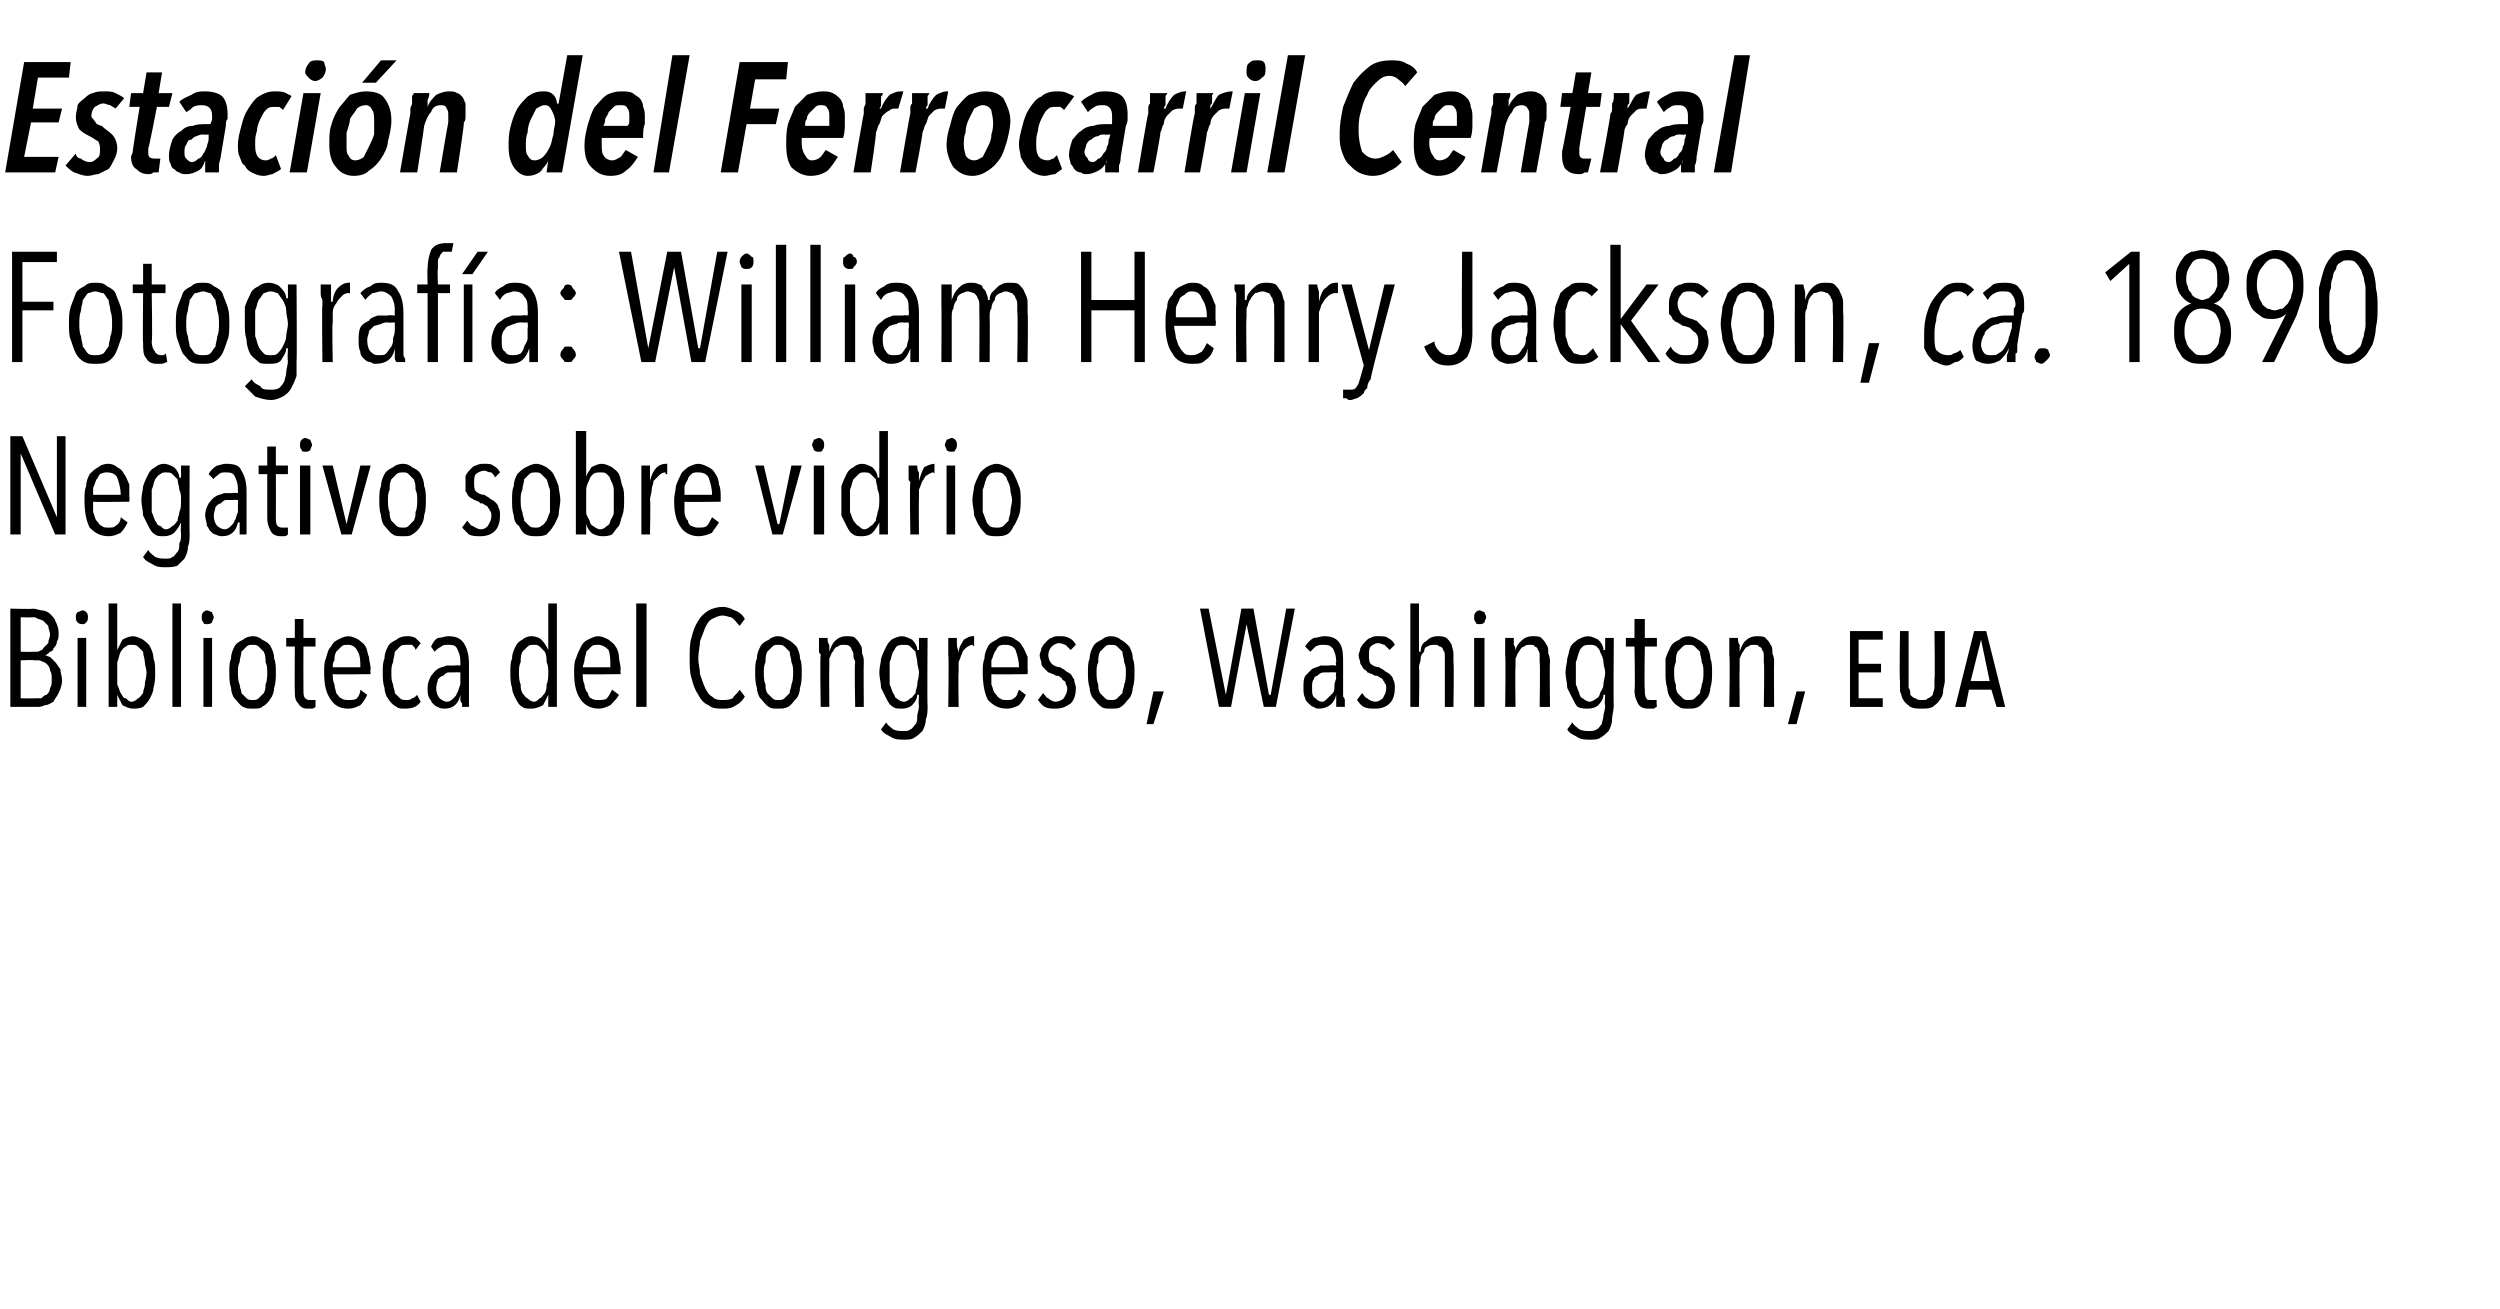 <?xml version="1.0" standalone="no"?><!DOCTYPE svg PUBLIC "-//W3C//DTD SVG 1.1//EN" "http://www.w3.org/Graphics/SVG/1.1/DTD/svg11.dtd"><svg xmlns="http://www.w3.org/2000/svg" version="1.1" width="145px" height="75.9px" viewBox="0 -1 145 75.9" style="top:-1px"><desc>Estación del Ferrocarril Central Fotografía: William Henry Jackson, ca 1890 Negativo sobre vidrio Biblioteca del Con</desc><defs/><g id="Polygon19957"><path d="m3.6 38.5c0 .2-.1.5-.2.7c-.1.2-.2.3-.3.5c-.2.1-.3.2-.5.2c-.2.1-.3.1-.5.1H.6v-5.7s1.33.04 1.3 0c.2 0 .4.1.5.1c.2 0 .4.1.5.2c.1.1.3.3.3.4c.1.2.2.4.2.7c0 .2 0 .4-.1.5c0 .2-.1.3-.2.4c0 .1-.1.2-.2.2c-.1.1-.2.2-.3.2c.1 0 .2.1.3.1l.3.3c.1.1.2.3.3.4c0 .2.1.4.1.7zm-.7-2.7c0-.2-.1-.3-.1-.5l-.3-.3s-.2-.1-.3-.1c-.1-.1-.2-.1-.3-.1c-.03.02-.7 0-.7 0v2s.69.02.7 0h.3c.2-.1.3-.1.3-.2l.3-.3c0-.2.1-.3.1-.5zm.1 2.6c0-.2 0-.4-.1-.5c0-.2-.1-.3-.2-.4c-.1-.1-.2-.1-.4-.2h-.3c-.03-.04-.8 0-.8 0v2.2s.77.02.8 0h.4c.1-.1.2-.2.3-.2c.1-.1.2-.2.2-.4c.1-.1.1-.3.1-.5zm2.1-3.6c0 .1 0 .2-.1.3c-.1.1-.1.1-.2.1c-.1 0-.2 0-.3-.1c-.1-.1-.1-.2-.1-.3c0-.1 0-.2.1-.3c.1 0 .2-.1.3-.1c.1 0 .2.1.2.1c.1.1.1.2.1.3zM4.5 40v-4h.5v4h-.5zM9 38c0 .3 0 .6-.1.9c0 .2-.1.4-.2.6c-.1.2-.3.4-.4.5c-.2.1-.4.1-.6.1c-.2 0-.4-.1-.6-.2l-.3-.6c-.01-.01 0 0 0 0v.7h-.5v-6h.5v2.7s0 .01 0 0l.3-.6c.2-.1.4-.2.6-.2c.2 0 .4.1.6.2c.1.1.3.2.4.4c.1.2.2.4.2.7c.1.2.1.5.1.8zm-.5 0c0-.2-.1-.4-.1-.6c0-.2-.1-.4-.1-.6l-.3-.3c-.1-.1-.2-.1-.4-.1c-.1 0-.2 0-.3.1c-.2.1-.2.2-.3.3c-.1.2-.1.4-.2.6v1.3c.1.2.1.3.2.5c.1.1.1.3.3.3c.1.1.2.2.3.2c.2 0 .3-.1.4-.2c.1 0 .2-.2.3-.3c0-.2.1-.3.1-.5c0-.2.1-.4.1-.7zm1.5 2v-6h.5v6h-.5zm2.4-5.2c0 .1-.1.2-.1.3c-.1.1-.2.1-.3.1c-.1 0-.2 0-.2-.1c-.1-.1-.1-.2-.1-.3c0-.1 0-.2.1-.3c0 0 .1-.1.2-.1c.1 0 .2.1.3.1c0 .1.1.2.1.3zm-.6 5.2v-4h.5v4h-.5zm4.2-2c0 .3 0 .6-.1.9c0 .2-.1.5-.2.6c-.1.2-.3.4-.5.5c-.1.1-.3.1-.5.1c-.3 0-.4 0-.6-.1c-.2-.1-.3-.3-.5-.5c-.1-.1-.2-.4-.2-.6c-.1-.3-.1-.6-.1-.9c0-.3 0-.6.1-.8c0-.3.1-.5.2-.7c.1-.2.3-.3.5-.4c.1-.1.3-.2.6-.2c.2 0 .4.1.5.2c.2.1.4.2.5.4c.1.2.2.4.2.7c.1.2.1.5.1.8zm-.5 0c0-.2 0-.4-.1-.6c0-.2 0-.4-.1-.6l-.3-.3c-.1-.1-.2-.1-.3-.1c-.2 0-.3 0-.4.1l-.3.3c0 .2-.1.4-.1.6c-.1.2-.1.4-.1.6c0 .2 0 .5.1.7c0 .2.1.3.1.5l.3.3c.1.1.2.1.4.1c.1 0 .2 0 .3-.1l.3-.3c.1-.2.1-.3.1-.5c.1-.2.1-.5.1-.7zm2.8 2s-.1.1-.2.1h-.3c-.2 0-.4-.1-.5-.3c-.2-.2-.2-.4-.2-.8c-.02.05 0-2.5 0-2.5h-.5v-.5h.5v-1.1h.5v1.1h.7v.5h-.7s-.01 2.45 0 2.5c0 .2 0 .4.1.5c.1.1.2.1.3.1h.3v.4s.02 0 0 0zm1-1.9c0 .2 0 .4.1.6c0 .2.1.4.1.5c.1.1.2.3.3.3c.1.1.3.1.4.1c.2 0 .4 0 .5-.1c.1-.1.2-.3.2-.5l.4.3c-.1.2-.2.4-.4.6c-.2.1-.4.2-.7.2c-.5 0-.8-.2-1-.5c-.3-.4-.4-.9-.4-1.6c0-.3 0-.6.1-.8c.1-.3.1-.5.3-.7c.1-.2.2-.3.4-.4c.2-.1.4-.2.6-.2c.2 0 .4.1.6.2c.1.1.3.2.4.4c.1.1.1.4.2.6c0 .2.1.5.1.7c-.04.04 0 .3 0 .3c0 0-2.18.03-2.2 0zm1.6-.4c0-.4 0-.7-.2-1c-.1-.2-.3-.3-.5-.3c-.2 0-.3 0-.4.1l-.3.3c-.1.2-.1.3-.1.5c-.1.1-.1.3-.1.4h1.6zm3.5 2c-.2.3-.5.4-.9.4c-.2 0-.4 0-.5-.1c-.2-.1-.4-.3-.5-.5c-.1-.1-.2-.4-.2-.6c-.1-.3-.1-.6-.1-.9c0-.3 0-.6.1-.8c0-.3.1-.5.2-.7c.1-.2.3-.3.5-.4c.1-.1.3-.2.6-.2c.2 0 .3 0 .5.1l.3.3l-.3.4c0-.1-.1-.2-.2-.3h-.3c-.2 0-.3 0-.4.1l-.3.3c0 .2-.1.4-.1.6c-.1.2-.1.4-.1.6c0 .3 0 .5.1.7c0 .2.1.3.1.5l.3.3c.1.1.2.1.4.1c.1 0 .2 0 .3-.1c.1 0 .2-.1.3-.2c-.02.01.2.4.2.4c0 0 .02.02 0 0zm2.4.3v-.2s-.1-.1-.1-.2v-.3c-.1.5-.4.8-.9.8c-.1 0-.3 0-.4-.1c-.1 0-.2-.1-.3-.2c-.1-.1-.1-.2-.2-.3c-.1-.2-.1-.4-.1-.6c0-.3.1-.5.2-.7c.1-.1.2-.3.4-.4c.1-.1.3-.1.5-.2h.5c-.02-.03.3 0 .3 0v-.2c0-.4-.1-.6-.2-.8c-.1-.2-.3-.2-.5-.2c-.2 0-.3 0-.4.1c-.2.1-.3.2-.4.3l-.2-.3c.1-.2.2-.4.4-.5c.2 0 .4-.1.6-.1c.4 0 .7.1.9.4c.2.3.3.7.3 1.2v2.5h-.4zm-.1-2s-.32-.02-.3 0h-.4c-.1 0-.2.1-.3.2c-.1 0-.2.1-.3.2c0 .1-.1.3-.1.5c0 .3.1.5.2.6c.1.1.3.2.4.2c.2 0 .3-.1.4-.2c.1-.1.2-.2.2-.3c.1-.1.1-.3.2-.5v-.7zm5.1 2v-.7s-.02-.01 0 0l-.3.6c-.2.1-.4.2-.7.2c-.2 0-.4 0-.5-.1c-.2-.1-.3-.3-.4-.5c-.1-.2-.2-.4-.2-.6c-.1-.3-.1-.6-.1-.9c0-.3 0-.6.1-.8c0-.3.1-.5.2-.7c.1-.2.2-.3.4-.4c.1-.1.3-.2.5-.2c.3 0 .5.1.6.2c.2.2.3.4.4.6c-.03 0 0 0 0 0V34h.5v6h-.5zm0-2c0-.2 0-.4-.1-.6c0-.2 0-.4-.1-.6l-.3-.3c-.1-.1-.2-.1-.3-.1c-.2 0-.3 0-.4.1l-.3.3c-.1.2-.1.4-.1.6c-.1.2-.1.4-.1.6c0 .2 0 .5.1.7c0 .2 0 .3.1.5c.1.1.2.3.3.3c.1.1.2.2.4.2c.1 0 .2-.1.3-.2c.1 0 .2-.2.3-.3c.1-.2.1-.3.1-.5c.1-.2.1-.5.1-.7zm2 .1c0 .2 0 .4.1.6c0 .2.1.4.2.5c0 .1.1.3.2.3c.1.1.3.1.4.1c.2 0 .4 0 .5-.1c.1-.1.2-.3.3-.5l.4.3c-.1.2-.3.4-.5.6c-.2.1-.4.2-.7.2c-.4 0-.8-.2-1-.5c-.3-.4-.4-.9-.4-1.6c0-.3 0-.6.1-.8c.1-.3.2-.5.3-.7c.1-.2.2-.3.4-.4c.2-.1.4-.2.6-.2c.2 0 .4.1.6.2c.1.1.3.2.4.4c.1.1.2.4.2.6c0 .2.1.5.1.7c-.03.04 0 .3 0 .3c0 0-2.17.03-2.2 0zm1.6-.4c0-.4 0-.7-.1-1c-.2-.2-.4-.3-.6-.3c-.2 0-.3 0-.4.1l-.3.3c0 .2-.1.3-.1.5c0 .1-.1.3-.1.4h1.6zm1.5 2.3v-6h.6v6h-.6zm6.3-.6c-.1.2-.3.4-.5.5c-.3.2-.5.2-.8.2c-.3 0-.6 0-.8-.2c-.3-.1-.5-.4-.6-.6c-.2-.3-.3-.6-.4-1c-.1-.3-.1-.7-.1-1.1c0-.5 0-.9.1-1.2c.1-.4.2-.7.4-1c.1-.2.3-.4.6-.6c.2-.1.5-.2.8-.2c.3 0 .5.1.7.2c.3.1.5.3.6.5l-.3.4c-.2-.2-.3-.4-.5-.5c-.1 0-.3-.1-.5-.1c-.2 0-.4.1-.6.2c-.2.1-.3.3-.4.5c-.1.3-.2.5-.3.8c0 .3-.1.6-.1 1c0 .3.1.6.1.9c.1.3.2.6.3.8c.1.2.2.4.4.5c.2.2.4.2.6.2c.2 0 .4 0 .6-.1c.1-.2.3-.3.4-.5l.3.4s.04-.04 0 0zm3.3-1.4c0 .3 0 .6-.1.9c0 .2-.1.5-.2.6c-.2.2-.3.4-.5.5c-.2.1-.3.1-.6.1c-.2 0-.4 0-.5-.1c-.2-.1-.3-.3-.5-.5c-.1-.1-.2-.4-.2-.6c-.1-.3-.1-.6-.1-.9c0-.3 0-.6.1-.8c0-.3.1-.5.2-.7c.1-.2.3-.3.5-.4c.1-.1.3-.2.5-.2c.3 0 .4.1.6.2c.2.1.3.2.5.4c.1.2.2.4.2.7c.1.2.1.5.1.8zm-.5 0c0-.2 0-.4-.1-.6c0-.2-.1-.4-.1-.6l-.3-.3c-.1-.1-.2-.1-.4-.1c-.1 0-.2 0-.3.1l-.3.3c-.1.2-.1.4-.1.6c-.1.2-.1.4-.1.6c0 .2 0 .5.1.7c0 .2 0 .3.1.5l.3.3c.1.1.2.1.3.1c.2 0 .3 0 .4-.1l.3-.3c0-.2.1-.3.1-.5c.1-.2.1-.5.1-.7zm3.6 2s-.05-2.56 0-2.6c0-.1-.1-.2-.1-.3c0-.2 0-.3-.1-.4c0-.1-.1-.2-.1-.2c-.1-.1-.2-.1-.4-.1c-.1 0-.2 0-.3.1c-.1 0-.2.1-.3.3c-.1.1-.1.2-.2.4v.5c-.02.01 0 2.3 0 2.3h-.5s-.05-2.97 0-3c0-.1-.1-.1-.1-.2v-.8h.5c0 .1 0 .3.1.4v.4c.1-.3.2-.5.3-.6c.2-.2.4-.3.7-.3c.2 0 .4 0 .5.1c.1.1.2.2.3.4c.1.1.1.3.1.5c.1.2.1.4.1.5c-.02.04 0 2.6 0 2.6h-.5zm4.2-.1c0 .3 0 .6-.1.8c0 .3-.1.5-.2.7c-.1.1-.3.3-.5.4c-.1.1-.4.1-.6.1c-.3 0-.5 0-.8-.2c-.2-.1-.4-.2-.5-.4l.3-.4c.1.2.3.3.4.4c.2.1.4.1.6.1c.2 0 .3 0 .4-.1c.1 0 .2-.2.3-.3c.1-.1.1-.3.1-.5c0-.1.1-.3.1-.6c-.04.04 0-.6 0-.6h-.1c0 .2-.1.4-.3.6c-.1.1-.3.2-.6.2c-.2 0-.4 0-.5-.1c-.2-.1-.3-.3-.4-.5l-.3-.6c0-.3-.1-.6-.1-.9c0-.3.1-.6.1-.8c.1-.3.2-.5.3-.7c.1-.2.2-.3.3-.4c.2-.1.4-.2.6-.2c.2 0 .4.1.6.2c.2.2.3.4.3.6h.1v-.7h.5s-.03 3.94 0 3.9zm-.5-1.9c0-.2-.1-.4-.1-.6c0-.2-.1-.4-.1-.6l-.3-.3c-.1-.1-.2-.1-.4-.1c-.1 0-.3 0-.4.1c-.1.1-.1.2-.2.3c-.1.2-.1.4-.2.6v1.3c.1.2.1.3.2.5c.1.1.1.3.2.3c.1.1.3.2.4.2c.2 0 .3-.1.4-.2c.1 0 .2-.2.3-.3c0-.2.1-.3.1-.5c0-.2.1-.4.1-.7zm2.3-1.1c0-.4.2-.6.3-.8c.2-.1.3-.2.5-.2h.1v.6l-.1-.1c-.1 0-.3.1-.4.2c-.1.1-.2.2-.2.3c-.1.2-.1.3-.2.5v.6c-.03-.02 0 2 0 2h-.6s.04-2.97 0-3v-1h.5v.4c0 .2.1.3.1.5c-.05 0 0 0 0 0c0 0-.03 0 0 0zm1.9 1.2v.6c.1.2.1.4.2.5c.1.1.2.3.3.3c.1.1.2.1.4.1c.2 0 .3 0 .4-.1c.2-.1.2-.3.3-.5l.4.3c-.1.2-.2.4-.4.6c-.2.1-.4.2-.7.2c-.5 0-.8-.2-1.1-.5c-.2-.4-.3-.9-.3-1.6c0-.3 0-.6.1-.8c0-.3.1-.5.2-.7c.1-.2.3-.3.5-.4c.1-.1.3-.2.5-.2c.3 0 .5.1.6.2c.2.1.3.2.4.4c.1.1.2.4.3.6v.7c.02.04 0 .3 0 .3c0 0-2.11.03-2.1 0zm1.6-.4c0-.4-.1-.7-.2-1c-.1-.2-.3-.3-.6-.3c-.1 0-.3 0-.4.1c-.1.1-.1.2-.2.3c-.1.2-.1.3-.2.5v.4h1.6zm3-1l-.3-.3c-.1 0-.2-.1-.4-.1c-.1 0-.3.1-.4.2c-.1.1-.2.3-.2.5c0 .2.1.4.2.5c.1.1.3.2.5.2c.1.1.2.1.3.2c.1.1.2.1.3.2c.1.1.1.2.2.3c0 .2.1.3.1.5c0 .4-.1.7-.3.9c-.3.2-.5.3-.9.3c-.2 0-.4 0-.6-.1c-.2-.1-.3-.3-.4-.4l.3-.4c.1.1.2.3.3.3c.1.1.3.2.4.2c.2 0 .4-.1.5-.2c.1-.2.2-.3.2-.6c0-.1-.1-.2-.1-.3c0-.1-.1-.1-.2-.2c0-.1-.1-.1-.2-.2c-.1 0-.2 0-.3-.1c-.1 0-.2-.1-.3-.1l-.2-.2c-.1-.1-.2-.2-.2-.3c0-.2-.1-.3-.1-.5c0-.1.1-.3.1-.4c.1-.2.2-.3.3-.4c.1-.1.2-.2.3-.2c.1-.1.3-.1.4-.1c.3 0 .4 0 .6.1c.2.1.3.2.4.4l-.3.3zm3.7 1.3c0 .3 0 .6-.1.9c0 .2-.1.5-.2.6c-.2.2-.3.4-.5.5c-.1.1-.3.1-.6.1c-.2 0-.4 0-.5-.1c-.2-.1-.3-.3-.5-.5c-.1-.1-.2-.4-.2-.6c-.1-.3-.1-.6-.1-.9c0-.3 0-.6.1-.8c0-.3.1-.5.2-.7c.1-.2.3-.3.5-.4c.1-.1.3-.2.5-.2c.3 0 .5.1.6.2c.2.1.3.2.5.4c.1.2.2.4.2.7c.1.2.1.5.1.8zm-.5 0c0-.2 0-.4-.1-.6c0-.2-.1-.4-.1-.6l-.3-.3c-.1-.1-.2-.1-.4-.1c-.1 0-.2 0-.3.1l-.3.3c-.1.2-.1.4-.1.6c-.1.2-.1.4-.1.6c0 .2 0 .5.1.7c0 .2 0 .3.1.5l.3.3c.1.1.2.1.3.1c.2 0 .3 0 .4-.1l.3-.3c0-.2.1-.3.1-.5c.1-.2.1-.5.1-.7zm1.6 3h-.4l.4-1.9h.6l-.6 1.9zm7.1-1h-.7l-1-4.8l-.9 4.8h-.7l-1.1-5.7h.5l1 5l.9-5h.7l.9 5h.1l.9-5h.5L74 40zm3.5 0v-.7c-.1.5-.5.8-1 .8c-.1 0-.2 0-.3-.1c-.1 0-.2-.1-.3-.2c-.1-.1-.2-.2-.2-.3c-.1-.2-.1-.4-.1-.6c0-.3 0-.5.1-.7l.4-.4c.2-.1.3-.1.5-.2h.5c.04-.03.4 0 .4 0c0 0-.05-.24 0-.2c0-.4-.1-.6-.2-.8c-.2-.2-.3-.2-.6-.2c-.1 0-.2 0-.4.1l-.3.3l-.3-.3c.1-.2.3-.4.5-.5c.2 0 .4-.1.6-.1c.4 0 .7.1.9.4c.2.3.2.7.2 1.2v1.9s.1.1.1.2v.4h-.5zm0-2s-.36-.02-.4 0h-.3c-.2 0-.3.1-.4.2c-.1 0-.2.1-.2.2c-.1.1-.1.3-.1.5c0 .3 0 .5.2.6c.1.1.2.2.4.2c.1 0 .2-.1.3-.2l.3-.3c.1-.1.1-.3.1-.5c0-.1.1-.3.1-.4c-.04-.04 0-.3 0-.3zm3.1-1.3l-.3-.3c-.1 0-.2-.1-.4-.1c-.1 0-.3.1-.4.2c-.1.1-.1.3-.1.5c0 .2 0 .4.1.5c.1.1.3.2.5.2c.1.1.2.1.3.2c.1.1.2.1.3.2c.1.1.2.2.2.3c.1.2.1.3.1.5c0 .4-.1.7-.3.9c-.2.2-.5.3-.8.3c-.3 0-.5 0-.7-.1c-.2-.1-.3-.3-.4-.4l.3-.4c.1.1.2.3.3.3c.1.1.3.2.5.2c.1 0 .3-.1.4-.2c.1-.2.2-.3.2-.6c0-.1 0-.2-.1-.3c0-.1-.1-.1-.1-.2c-.1-.1-.2-.1-.3-.2c-.1 0-.2 0-.3-.1c-.1 0-.2-.1-.3-.1c0-.1-.1-.1-.2-.2c-.1-.1-.1-.2-.2-.3c0-.2-.1-.3-.1-.5c0-.1.1-.3.1-.4c.1-.2.2-.3.3-.4c.1-.1.2-.2.3-.2c.1-.1.3-.1.4-.1c.3 0 .5 0 .6.1c.2.1.3.2.4.4l-.3.3zm3.2 3.3v-2.9c0-.2 0-.3-.1-.4c0-.1-.1-.2-.2-.2c-.1-.1-.2-.1-.3-.1c-.1 0-.3 0-.4.1c-.1 0-.2.1-.2.3c-.1.1-.2.2-.2.4c0 .2-.1.3-.1.5c.04.01 0 2.3 0 2.3h-.5v-6h.5v2.8s.06-.02.1 0c0-.3.1-.5.3-.6c.2-.2.4-.3.7-.3c.2 0 .3 0 .5.1c.1.1.2.2.3.4c0 .1.1.3.1.5v.5c.04.04 0 2.6 0 2.6h-.5zm2.4-5.2c0 .1-.1.2-.1.3c-.1.1-.2.1-.3.1c-.1 0-.2 0-.2-.1c-.1-.1-.1-.2-.1-.3c0-.1 0-.2.1-.3c0 0 .1-.1.2-.1c.1 0 .2.1.3.1c0 .1.1.2.1.3zm-.7 5.2v-4h.6v4h-.6zm3.8 0s.04-2.56 0-2.6v-.3c0-.2 0-.3-.1-.4c0-.1-.1-.2-.2-.2c0-.1-.1-.1-.3-.1c-.1 0-.2 0-.3.1c-.1 0-.2.1-.3.3c-.1.1-.1.2-.2.4v.5c-.03.01 0 2.3 0 2.3h-.6s.04-2.97 0-3v-1h.5v.4c.1.1.1.3.1.4c0-.3.2-.5.3-.6c.2-.2.4-.3.7-.3c.2 0 .4 0 .5.1c.1.1.2.2.3.4c.1.1.1.3.1.5c.1.2.1.4.1.5c-.03.04 0 2.6 0 2.6h-.6zm4.3-.1c0 .3-.1.6-.1.8c0 .3-.1.5-.2.7c-.1.1-.3.3-.5.4c-.1.1-.4.1-.6.1c-.3 0-.5 0-.8-.2c-.2-.1-.4-.2-.5-.4l.3-.4c.1.2.3.3.4.4c.2.1.4.1.6.1c.1 0 .3 0 .4-.1c.1 0 .2-.2.3-.3c0-.1.1-.3.1-.5c0-.1.1-.3.1-.6c-.05.04 0-.6 0-.6h-.1c0 .2-.1.4-.3.6c-.1.1-.3.2-.6.2c-.2 0-.4 0-.6-.1c-.1-.1-.2-.3-.3-.5l-.3-.6c0-.3-.1-.6-.1-.9c0-.3.1-.6.1-.8c.1-.3.1-.5.2-.7c.1-.2.3-.3.4-.4c.2-.1.4-.2.6-.2c.2 0 .4.1.6.2c.2.2.3.4.3.6h.1v-.7h.5s-.03 3.94 0 3.9zm-.5-1.9c0-.2-.1-.4-.1-.6c0-.2-.1-.4-.2-.6c0-.1-.1-.2-.2-.3c-.1-.1-.3-.1-.4-.1c-.1 0-.3 0-.4.1c-.1.1-.2.2-.2.3c-.1.2-.1.4-.2.6v1.3c.1.2.1.3.2.5c0 .1.1.3.2.3c.1.1.3.2.4.2c.1 0 .3-.1.4-.2c.1 0 .2-.2.2-.3c.1-.2.2-.3.2-.5c0-.2.1-.4.1-.7zm3 2c-.1 0-.1.1-.2.1h-.3c-.3 0-.5-.1-.6-.3c-.1-.2-.2-.4-.2-.8c.05.05 0-2.5 0-2.5h-.5v-.5h.5v-1.1h.6v1.1h.7v.5h-.7s-.04 2.45 0 2.5c0 .2 0 .4.1.5c0 .1.1.1.3.1h.3c-.04-.02 0 .4 0 .4c0 0-.01 0 0 0zm3.2-2c0 .3 0 .6-.1.9c0 .2-.1.5-.2.6c-.2.2-.3.4-.5.5c-.2.1-.3.1-.6.1c-.2 0-.4 0-.5-.1c-.2-.1-.4-.3-.5-.5c-.1-.1-.2-.4-.2-.6c-.1-.3-.1-.6-.1-.9v-.8c.1-.3.2-.5.3-.7c.1-.2.3-.3.5-.4c.1-.1.3-.2.5-.2c.3 0 .4.1.6.2c.2.1.3.2.5.4c.1.2.2.4.2.7c.1.2.1.5.1.8zm-.5 0c0-.2 0-.4-.1-.6c0-.2-.1-.4-.1-.6l-.3-.3c-.1-.1-.2-.1-.4-.1c-.1 0-.2 0-.3.1l-.3.3c-.1.2-.1.4-.1.6c-.1.2-.1.4-.1.6c0 .2 0 .5.1.7c0 .2 0 .3.1.5l.3.3c.1.1.2.1.3.1c.2 0 .3 0 .4-.1l.3-.3c0-.2.1-.3.1-.5c.1-.2.1-.5.1-.7zm3.5 2s.05-2.56 0-2.6v-.3c0-.2 0-.3-.1-.4c0-.1-.1-.2-.2-.2c0-.1-.1-.1-.3-.1c-.1 0-.2 0-.3.1c-.1 0-.2.1-.3.3c-.1.1-.1.2-.2.4v.5c-.02.01 0 2.3 0 2.3h-.6s.05-2.97 0-3v-1h.5c0 .1 0 .3.1.4v.4c.1-.3.2-.5.3-.6c.2-.2.4-.3.7-.3c.2 0 .4 0 .5.1c.1.1.2.2.3.4c.1.1.1.3.1.5c.1.2.1.4.1.5c-.02.04 0 2.6 0 2.6h-.6zm1.9 1h-.5l.5-1.9h.5l-.5 1.9zm3.1-1v-4.4h1.9v.5h-1.4v1.4h1.3v.5h-1.3v1.5h1.4v.5h-1.9zm5.5-1.5c0 .2-.1.4-.1.6c0 .2-.1.4-.2.5c-.1.2-.3.3-.4.4c-.2.1-.4.1-.6.1c-.3 0-.5 0-.7-.1c-.1-.1-.3-.2-.4-.4c-.1-.1-.1-.3-.2-.5v-.6c-.04-.03 0-2.9 0-2.9h.5v3.3c.1.1.1.3.1.4c.1.1.2.2.3.2c.1.1.2.1.4.1c.1 0 .3 0 .3-.1c.1 0 .2-.1.3-.2c0-.1.1-.3.1-.4v-.5c.04.02 0-2.8 0-2.8h.6v2.9s-.03-.03 0 0zm3 1.5l-.3-1h-1.3l-.2 1h-.6l1.1-4.4h.7l1.1 4.4h-.5zm-.9-3.9l-.6 2.4h1.1l-.5-2.4z" stroke="none" fill="#000"/></g><g id="Polygon19956"><path d="m3.2 30l-2-4.7v4.7h-.6v-5.7h.7l2 4.7v-4.7h.5v5.7h-.6zm2.2-1.9v.6c.1.2.1.4.2.5c.1.1.2.3.3.3c.1.1.2.1.4.1c.2 0 .3 0 .4-.1c.2-.1.3-.3.3-.5l.4.3c-.1.2-.2.4-.4.6c-.2.1-.4.2-.7.2c-.5 0-.8-.2-1.1-.5c-.2-.4-.3-.9-.3-1.6c0-.3 0-.6.1-.8c0-.3.1-.5.2-.7c.2-.2.3-.3.5-.4c.1-.1.3-.2.6-.2c.2 0 .4.1.5.2c.2.1.3.2.4.4c.1.1.2.4.3.6v.7c.03.04 0 .3 0 .3c0 0-2.11.03-2.1 0zm1.6-.4c0-.4-.1-.7-.2-1c-.1-.2-.3-.3-.6-.3c-.1 0-.2 0-.4.1c-.1.1-.1.2-.2.3c-.1.2-.1.3-.2.5v.4h1.6zm4 2.2c0 .3 0 .6-.1.8c0 .3-.1.5-.2.7l-.4.4c-.2.1-.5.1-.7.1c-.3 0-.5 0-.8-.2c-.2-.1-.4-.2-.5-.4l.3-.4c.1.2.3.3.4.4c.2.1.4.1.6.1c.2 0 .3 0 .4-.1c.1 0 .2-.2.3-.3c.1-.1.1-.3.1-.5c.1-.1.1-.3.1-.6c-.03.04 0-.6 0-.6c0 0-.04-.01 0 0c-.1.2-.2.4-.4.6c-.1.1-.3.2-.6.2c-.2 0-.4 0-.5-.1c-.2-.1-.3-.3-.4-.5l-.3-.6c0-.3-.1-.6-.1-.9c0-.3.1-.6.1-.8c.1-.3.2-.5.3-.7c.1-.2.2-.3.4-.4c.1-.1.3-.2.5-.2c.2 0 .4.1.6.2c.2.2.3.4.3.6h.1v-.7h.5s-.02 3.94 0 3.9zm-.5-1.9c0-.2 0-.4-.1-.6c0-.2-.1-.4-.1-.6l-.3-.3c-.1-.1-.2-.1-.4-.1c-.1 0-.2 0-.3.1c-.2.1-.2.2-.3.3c-.1.2-.1.4-.2.6v1.3c.1.2.1.3.2.5c.1.1.1.3.3.3c.1.1.2.2.3.2c.2 0 .3-.1.4-.2c.1 0 .2-.2.3-.3c0-.2.1-.3.1-.5c.1-.2.1-.4.1-.7zm3.4 2v-.7h-.1c-.1.5-.4.8-.9.8c-.1 0-.2 0-.4-.1c-.1 0-.2-.1-.3-.2c-.1-.1-.1-.2-.2-.3c0-.2-.1-.4-.1-.6c0-.3.1-.5.2-.7c.1-.1.2-.3.4-.4c.1-.1.3-.1.5-.2h.5c0-.03.3 0 .3 0v-.2c0-.4-.1-.6-.2-.8c-.1-.2-.3-.2-.5-.2c-.2 0-.3 0-.4.1c-.1.1-.3.2-.3.3l-.3-.3c.1-.2.3-.4.5-.5c.1 0 .3-.1.5-.1c.5 0 .8.1.9.4c.2.3.3.7.3 1.2v2.5h-.4zm-.1-2s-.3-.02-.3 0h-.4c-.1 0-.2.1-.3.2c-.1 0-.2.1-.3.2c0 .1-.1.3-.1.5c0 .3.1.5.2.6c.1.1.3.2.4.2c.2 0 .3-.1.4-.2c.1-.1.2-.2.2-.3c.1-.1.1-.3.2-.5v-.4c.02-.04 0-.3 0-.3zm2.9 2s-.1.1-.2.1h-.2c-.3 0-.5-.1-.6-.3c-.1-.2-.2-.4-.2-.8v-2.5h-.5v-.5h.5v-1.1h.5v1.1h.7v.5h-.7s.01 2.45 0 2.5c0 .2 0 .4.1.5c.1.1.2.1.3.1h.3v.4s.04 0 0 0zm1.4-5.2c0 .1-.1.2-.1.3c-.1.1-.2.1-.3.1c-.1 0-.2 0-.2-.1c-.1-.1-.1-.2-.1-.3c0-.1 0-.2.1-.3c0 0 .1-.1.2-.1c.1 0 .2.1.3.1c0 .1.1.2.1.3zm-.7 5.2v-4h.6v4h-.6zm3 0h-.6l-1.1-4h.6l.8 3.4l.8-3.4h.6l-1.1 4zm4.3-2c0 .3 0 .6-.1.9c0 .2-.1.5-.2.6c-.1.2-.3.4-.5.5c-.1.1-.3.1-.5.1c-.3 0-.5 0-.6-.1c-.2-.1-.3-.3-.5-.5c-.1-.1-.2-.4-.2-.6c-.1-.3-.1-.6-.1-.9c0-.3 0-.6.1-.8c0-.3.1-.5.2-.7c.1-.2.3-.3.5-.4c.1-.1.3-.2.6-.2c.2 0 .4.1.5.2c.2.1.4.2.5.4c.1.2.2.4.2.7c.1.2.1.5.1.8zm-.5 0c0-.2 0-.4-.1-.6c0-.2 0-.4-.1-.6l-.3-.3c-.1-.1-.2-.1-.3-.1c-.2 0-.3 0-.4.1l-.3.3c-.1.2-.1.4-.1.6c-.1.2-.1.4-.1.6c0 .2 0 .5.1.7c0 .2 0 .3.1.5l.3.3c.1.1.2.1.4.1c.1 0 .2 0 .3-.1l.3-.3c.1-.2.1-.3.1-.5c.1-.2.1-.5.1-.7zm4.5-1.3c0-.1-.1-.2-.2-.3c-.2 0-.3-.1-.4-.1c-.2 0-.4.1-.5.2c-.1.1-.1.3-.1.5c0 .2 0 .4.1.5c.1.1.3.2.5.2c.1.1.2.1.3.2c.1.1.2.1.3.2c.1.1.2.2.2.3c.1.2.1.3.1.5c0 .4-.1.7-.3.9c-.2.2-.5.3-.8.3c-.3 0-.5 0-.7-.1l-.4-.4l.3-.4c.1.1.2.3.3.3c.2.1.3.2.5.2c.2 0 .3-.1.4-.2c.1-.2.2-.3.2-.6c0-.1 0-.2-.1-.3c0-.1-.1-.1-.1-.2c-.1-.1-.2-.1-.3-.2c-.1 0-.2 0-.2-.1c-.1 0-.2-.1-.3-.1c-.1-.1-.2-.1-.3-.2c-.1-.1-.1-.2-.2-.3v-.9c.1-.2.2-.3.3-.4c.1-.1.2-.2.3-.2c.2-.1.3-.1.5-.1c.2 0 .4 0 .5.1c.2.1.3.2.4.4l-.3.3zm3.8 1.3c0 .3-.1.6-.1.9c-.1.2-.2.5-.3.6c-.1.2-.3.4-.4.5c-.2.1-.4.1-.6.1c-.2 0-.4 0-.6-.1c-.2-.1-.3-.3-.4-.5c-.2-.1-.3-.4-.3-.6c-.1-.3-.1-.6-.1-.9c0-.3 0-.6.1-.8c0-.3.1-.5.2-.7c.2-.2.3-.3.5-.4c.2-.1.4-.2.6-.2c.2 0 .4.1.6.2c.1.1.3.2.4.4c.1.2.2.4.3.7c0 .2.1.5.1.8zm-.6 0v-.6c-.1-.2-.1-.4-.2-.6l-.3-.3c-.1-.1-.2-.1-.3-.1c-.2 0-.3 0-.4.1l-.3.3c0 .2-.1.4-.1.6c-.1.2-.1.4-.1.6c0 .2 0 .5.1.7c0 .2.1.3.1.5l.3.3c.1.1.2.1.4.1c.1 0 .2 0 .3-.1c.2-.1.2-.2.3-.3c.1-.2.1-.3.2-.5v-.7zm4.3 0c0 .3 0 .6-.1.9c-.1.2-.1.4-.2.6c-.2.2-.3.4-.4.5c-.2.1-.4.1-.6.1c-.2 0-.5-.1-.6-.2c-.2-.2-.3-.4-.3-.6c-.02-.01 0 0 0 0v.7h-.6v-6h.6v2.7s-.02.01 0 0c0-.2.2-.4.3-.6c.2-.1.4-.2.6-.2c.2 0 .4.1.6.2c.1.1.3.2.4.4c.1.2.1.4.2.7c.1.2.1.5.1.8zm-.6 0v-.6c0-.2-.1-.4-.2-.6c0-.1-.1-.2-.2-.3c-.1-.1-.2-.1-.4-.1c-.1 0-.3 0-.4.1c-.1.1-.2.2-.2.3c-.1.2-.2.4-.2.6v1.3c0 .2.1.3.2.5c0 .1.1.3.2.3c.1.1.3.2.4.2c.2 0 .3-.1.4-.2c.1 0 .2-.2.2-.3c.1-.2.2-.3.2-.5v-.7zm2.1-1.1c.1-.4.2-.6.4-.8c.1-.1.3-.2.5-.2h.1v.6h-.1v-.1c-.2 0-.3.1-.4.2l-.3.3c0 .2-.1.3-.1.5c0 .2-.1.4-.1.6c.04-.02 0 2 0 2h-.5v-4h.5v.9c.02 0 0 0 0 0c0 0 .04 0 0 0zm2 1.2v.6c0 .2.1.4.2.5c0 .1.1.3.2.3c.2.1.3.1.4.1c.2 0 .4 0 .5-.1c.1-.1.2-.3.3-.5l.4.3c-.1.2-.3.4-.4.6c-.2.1-.5.2-.8.2c-.4 0-.8-.2-1-.5c-.3-.4-.4-.9-.4-1.6c0-.3.1-.6.1-.8c.1-.3.2-.5.3-.7c.1-.2.3-.3.4-.4c.2-.1.4-.2.6-.2c.2 0 .4.1.6.2c.2.1.3.2.4.4c.1.1.2.4.2.6c.1.2.1.5.1.7v.3s-2.14.03-2.1 0zm1.6-.4c0-.4-.1-.7-.2-1c-.1-.2-.3-.3-.6-.3c-.2 0-.3 0-.4.1c-.1.1-.2.2-.2.3c-.1.2-.2.3-.2.5v.4h1.6zm4.1 2.3h-.6l-1-4h.5l.8 3.4h.1l.7-3.4h.6l-1.1 4zm2.4-5.2c0 .1 0 .2-.1.3c0 .1-.1.1-.2.1c-.1 0-.2 0-.3-.1c0-.1-.1-.2-.1-.3c0-.1.1-.2.1-.3c.1 0 .2-.1.3-.1c.1 0 .2.1.2.1c.1.1.1.2.1.3zm-.6 5.2v-4h.6v4h-.6zm3.8 0v-.7s-.04-.01 0 0c-.1.2-.2.4-.4.6c-.1.1-.3.2-.6.2c-.2 0-.4 0-.5-.1c-.2-.1-.3-.3-.4-.5l-.3-.6v-1.7c.1-.3.2-.5.3-.7c.1-.2.2-.3.4-.4c.1-.1.3-.2.5-.2c.2 0 .4.1.6.2c.2.2.3.4.3.6h.1V24h.5v6h-.5zm0-2c0-.2 0-.4-.1-.6c0-.2-.1-.4-.1-.6l-.3-.3c-.1-.1-.2-.1-.4-.1c-.1 0-.2 0-.3.1l-.3.3c-.1.2-.1.4-.2.6v1.3c.1.2.1.3.2.5c.1.1.2.3.3.3c.1.1.2.2.3.2c.2 0 .3-.1.4-.2c.1 0 .2-.2.3-.3c0-.2.1-.3.1-.5c.1-.2.1-.5.1-.7zm2.3-1.1c.1-.4.2-.6.3-.8c.2-.1.4-.2.6-.2v.6c0-.1-.1-.1-.1-.1c-.1 0-.2.1-.4.2c-.1.1-.1.2-.2.3c-.1.2-.1.3-.2.5v.6c-.02-.02 0 2 0 2h-.5s-.05-2.97 0-3c0-.1-.1-.1-.1-.2v-.8h.5c0 .1 0 .3.1.4v.5c-.04 0 0 0 0 0c0 0-.02 0 0 0zm2.2-2.1c0 .1 0 .2-.1.3c0 .1-.1.1-.2.1c-.1 0-.2 0-.3-.1c0-.1-.1-.2-.1-.3c0-.1.1-.2.1-.3c.1 0 .2-.1.3-.1c.1 0 .2.1.2.1c.1.1.1.2.1.3zm-.6 5.2v-4h.5v4h-.5zm4.3-2c0 .3 0 .6-.1.9c-.1.2-.2.5-.3.6c-.1.2-.2.4-.4.5c-.2.1-.4.1-.6.1c-.2 0-.4 0-.6-.1c-.1-.1-.3-.3-.4-.5c-.1-.1-.2-.4-.3-.6c0-.3-.1-.6-.1-.9c0-.3.1-.6.1-.8c.1-.3.2-.5.3-.7c.1-.2.3-.3.4-.4c.2-.1.4-.2.6-.2c.2 0 .4.1.6.2c.2.1.3.2.4.4c.1.2.2.4.3.7c.1.2.1.5.1.8zm-.5 0c0-.2-.1-.4-.1-.6c0-.2-.1-.4-.2-.6c0-.1-.1-.2-.2-.3c-.1-.1-.2-.1-.4-.1c-.1 0-.3 0-.4.1c-.1.1-.2.2-.2.3c-.1.2-.1.4-.2.6v1.3c.1.2.1.3.2.5c0 .1.1.2.2.3c.1.1.3.1.4.1c.2 0 .3 0 .4-.1l.3-.3c0-.2.1-.3.1-.5c0-.2.1-.5.1-.7z" stroke="none" fill="#000"/></g><g id="Polygon19955"><path d="m1.3 14.2v2.3h1.8v.5H1.3v3h-.6v-6.4h2.6v.6h-2zm5.8 3.6c0 .3 0 .7-.1.9c-.1.3-.2.6-.3.8c-.1.2-.3.4-.5.5c-.2.1-.4.1-.7.1c-.2 0-.4 0-.6-.1c-.2-.1-.4-.3-.5-.5c-.1-.2-.2-.5-.3-.8c-.1-.2-.1-.6-.1-.9c0-.4 0-.7.1-1c.1-.3.2-.5.3-.8c.1-.2.3-.3.5-.4c.2-.2.4-.2.6-.2c.3 0 .5 0 .7.2c.2.1.4.2.5.4c.1.3.2.5.3.8c.1.3.1.6.1 1zm-.6 0c0-.3 0-.5-.1-.8c0-.2-.1-.4-.1-.6c-.1-.1-.2-.3-.3-.4c-.2 0-.3-.1-.5-.1c-.1 0-.3.1-.4.1c-.1.1-.2.3-.3.4c0 .2-.1.4-.1.6c-.1.3-.1.5-.1.8c0 .2 0 .5.1.7c0 .2.1.4.1.6c.1.1.2.3.3.4c.1.1.3.1.4.1c.2 0 .3 0 .5-.1c.1-.1.2-.3.3-.4c0-.2.1-.4.1-.6c.1-.2.1-.5.1-.7zM9.7 20c-.1 0-.2.1-.3.1h-.3c-.3 0-.5-.1-.6-.3c-.2-.2-.2-.5-.2-.9c-.03.03 0-2.9 0-2.9h-.6v-.5h.6v-1.2h.5v1.2h.8v.5h-.8s.05 2.82 0 2.8c0 .3.1.5.2.6c0 .1.2.2.3.2h.2l.1-.1c.04.02.1.5.1.5c0 0-.03 0 0 0zm3.6-2.2c0 .3 0 .7-.1.9c-.1.3-.2.6-.3.8c-.1.2-.3.4-.5.5c-.2.1-.4.1-.6.1c-.3 0-.5 0-.7-.1c-.2-.1-.3-.3-.5-.5c-.1-.2-.2-.5-.3-.8c-.1-.2-.1-.6-.1-.9c0-.4 0-.7.1-1c.1-.3.2-.5.3-.8c.1-.2.3-.3.5-.4c.2-.2.4-.2.7-.2c.2 0 .4 0 .6.2c.2.1.4.2.5.4c.1.3.2.5.3.8c.1.3.1.6.1 1zm-.6 0c0-.3 0-.5-.1-.8c0-.2-.1-.4-.1-.6c-.1-.1-.2-.3-.3-.4c-.1 0-.3-.1-.4-.1c-.2 0-.3.1-.5.1c-.1.1-.2.3-.3.4c0 .2-.1.4-.1.6c-.1.3-.1.5-.1.8c0 .2 0 .5.1.7c0 .2.1.4.1.6c.1.1.2.3.3.4c.2.1.3.1.5.1c.1 0 .3 0 .4-.1c.1-.1.2-.3.3-.4c0-.2.1-.4.1-.6c.1-.2.1-.5.1-.7zm4.5 2.1v.9c-.1.3-.2.5-.3.7c-.1.2-.3.4-.5.5c-.2.1-.4.2-.7.2c-.3 0-.6-.1-.9-.2l-.6-.6l.4-.4c.1.2.3.3.5.4c.1.2.3.2.6.2c.2 0 .3 0 .5-.1c.1-.1.2-.2.3-.4c0-.1.1-.3.1-.5c0-.2.1-.4.1-.7c-.04.04 0-.7 0-.7h-.1c0 .3-.2.5-.3.7c-.2.2-.4.2-.7.2c-.3 0-.5 0-.6-.1c-.2-.2-.4-.3-.5-.5c-.1-.2-.2-.5-.2-.8c-.1-.3-.1-.6-.1-.9v-1c.1-.3.2-.5.3-.7c.1-.3.3-.4.5-.5c.1-.1.3-.2.6-.2c.2 0 .5.1.6.2c.2.2.4.4.4.7h.1v-.8h.5s.03 4.44 0 4.4zm-.5-2.1c0-.3-.1-.5-.1-.8c0-.2-.1-.4-.2-.6c-.1-.1-.2-.3-.3-.4c-.1 0-.2-.1-.4-.1c-.2 0-.3.1-.4.1c-.1.1-.2.3-.3.4c-.1.2-.1.4-.2.6v1.5c.1.2.1.4.2.6c.1.2.2.3.3.4c.1.1.2.1.4.1c.2 0 .3 0 .4-.1c.1-.1.2-.2.3-.4c.1-.2.2-.4.2-.6c0-.2.1-.5.1-.7zm2.6-1.3c0-.4.2-.7.3-.8c.2-.2.4-.3.6-.3h.1v.6h-.1c-.2 0-.3.1-.4.2c-.1.1-.2.2-.3.4c-.1.1-.2.3-.2.5v.6c-.05.02 0 2.3 0 2.3h-.6s-.04-3.34 0-3.3v-.3c-.1-.2-.1-.3-.1-.4v-.5h.6v1h.1s-.05.01 0 0zM23 20s-.1-.1-.1-.2v-.6c-.1.6-.5.9-1.1.9c-.1 0-.2 0-.3-.1c-.2 0-.3-.1-.4-.2c-.1-.1-.2-.2-.2-.4c-.1-.2-.1-.4-.1-.6c0-.3 0-.6.1-.8c.1-.2.3-.3.5-.4c.1-.2.3-.2.5-.3h.6c.03-.04.4 0 .4 0c0 0-.02-.27 0-.3c0-.4-.1-.6-.2-.8c-.2-.2-.4-.3-.6-.3c-.2 0-.3.1-.5.1c-.1.1-.3.2-.4.4l-.3-.4c.2-.2.3-.3.6-.4c.2-.2.4-.2.6-.2c.5 0 .8.1 1 .5c.2.3.3.7.3 1.3v2.3c0 .1 0 .2.1.3v.2h-.5zm-.1-2.3s-.37.03-.4 0c-.1 0-.3 0-.4.1c-.1 0-.3.1-.4.1l-.3.3c0 .2-.1.3-.1.5c0 .4.1.6.2.7c.2.2.3.2.5.2c.2 0 .3 0 .4-.1c.1-.1.2-.3.3-.4c.1-.2.1-.3.1-.5c.1-.2.1-.4.1-.6v-.3zm3.3-4.1h-.5c-.1.1-.2.2-.2.3c-.1.1-.1.2-.1.3v.4c-.04-.01 0 .9 0 .9h.7v.5h-.7v4h-.6v-4h-.6v-.5h.6s-.03-.91 0-.9c0-.5.1-.8.2-1.1c.2-.3.5-.4.9-.4h.4l-.1.5zm.7 6.4v-4.5h.5v4.5h-.5zm.5-5.1h-.6l.9-1.3h.6l-.9 1.3zm3.3 5.1v-.8c-.2.6-.5.9-1.1.9c-.1 0-.3 0-.4-.1c-.1 0-.2-.1-.3-.2c-.1-.1-.2-.2-.3-.4c-.1-.2-.1-.4-.1-.6c0-.3.1-.6.2-.8c.1-.2.2-.3.4-.4c.2-.2.4-.2.6-.3h.6c-.02-.04.3 0 .3 0c0 0 .03-.27 0-.3c0-.4 0-.6-.2-.8c-.1-.2-.3-.3-.6-.3c-.1 0-.3.1-.4.1c-.2.1-.3.2-.4.4l-.3-.4c.1-.2.3-.3.5-.4c.2-.2.5-.2.7-.2c.4 0 .8.1 1 .5c.2.3.3.7.3 1.3v2.8h-.5zm-.1-2.3s-.32.03-.3 0c-.2 0-.3 0-.5.1c-.1 0-.2.1-.3.1c-.2.1-.2.2-.3.3c-.1.2-.1.3-.1.5c0 .4 0 .6.2.7c.1.2.3.2.4.2c.2 0 .3 0 .5-.1c.1-.1.2-.3.2-.4c.1-.2.2-.3.2-.5v-.6c.04.04 0-.3 0-.3zm2.8 1.9c0 .1-.1.2-.2.3c0 .1-.1.1-.3.1c-.1 0-.2 0-.2-.1c-.1-.1-.2-.2-.2-.3c0-.2.1-.3.2-.4c0-.1.1-.1.2-.1c.2 0 .3 0 .3.1c.1.1.2.2.2.4zm0-3.6c0 .1-.1.2-.2.3c0 .1-.1.1-.3.1c-.1 0-.2 0-.2-.1c-.1-.1-.2-.2-.2-.3c0-.1.1-.2.2-.3c0-.1.1-.2.2-.2c.2 0 .3.1.3.2c.1.1.2.2.2.3zm7.5 4h-.8l-1-5.5L38 20h-.8l-1.3-6.4h.7l1 5.6l1.1-5.6h.8l1 5.6h.1l1-5.6h.6L40.9 20zm2.8-5.8c0 .1 0 .2-.1.3c-.1.1-.2.1-.3.1c-.1 0-.2 0-.3-.1c0-.1-.1-.2-.1-.3c0-.2.1-.3.1-.3c.1-.1.2-.2.3-.2c.1 0 .2.1.3.2c.1 0 .1.1.1.3zM43 20v-4.5h.6v4.5h-.6zm2 0v-6.8h.6v6.8h-.6zm2 0v-6.8h.6v6.8h-.6zm2.7-5.8c0 .1-.1.2-.2.3c0 .1-.1.1-.2.1c-.1 0-.2 0-.3-.1c-.1-.1-.1-.2-.1-.3c0-.2 0-.3.1-.3c.1-.1.2-.2.3-.2c.1 0 .2.1.2.2c.1 0 .2.1.2.3zM49 20v-4.5h.6v4.5h-.6zm3.8 0v-.8c-.2.6-.5.9-1.1.9c-.1 0-.3 0-.4-.1c-.1 0-.2-.1-.3-.2c-.1-.1-.2-.2-.3-.4c0-.2-.1-.4-.1-.6c0-.3.1-.6.2-.8c.1-.2.3-.3.4-.4c.2-.2.4-.2.6-.3h.6c-.01-.04.3 0 .3 0c0 0 .04-.27 0-.3c0-.4 0-.6-.2-.8c-.1-.2-.3-.3-.6-.3c-.1 0-.3.1-.4.1c-.2.1-.3.2-.4.4l-.3-.4c.1-.2.3-.3.5-.4c.2-.2.5-.2.7-.2c.5 0 .8.1 1 .5c.2.3.3.7.3 1.3v2.8h-.5zm-.1-2.3s-.31.03-.3 0c-.2 0-.3 0-.4.1c-.2 0-.3.1-.4.1l-.3.3c-.1.2-.1.3-.1.5c0 .4.1.6.2.7c.1.2.3.2.4.2c.2 0 .4 0 .5-.1c.1-.1.2-.3.3-.4c0-.2.1-.3.1-.5v-.6c.05.04 0-.3 0-.3zm2.5-1.3c.1-.3.2-.5.4-.7c.2-.2.4-.3.7-.3c.2 0 .3 0 .5.1c.1 0 .2.1.2.2c.1.1.2.2.2.3c.1.2.1.3.1.4h.1c0-.1 0-.2.1-.4l.3-.3c.1-.1.2-.2.3-.2c.1-.1.3-.1.4-.1c.3 0 .5 0 .6.1c.1.1.3.3.3.4c.1.2.2.4.2.6v.6c.04.02 0 2.9 0 2.9h-.6s.05-2.88 0-2.9v-.4c0-.1 0-.3-.1-.4c0-.1-.1-.2-.2-.3c-.1 0-.2-.1-.4-.1c-.1 0-.2.1-.3.1c-.2.1-.3.2-.3.4c-.1.1-.2.3-.2.5c-.1.1-.1.3-.1.5c.02.03 0 2.6 0 2.6h-.6s.02-2.88 0-2.9v-.4c0-.1 0-.3-.1-.4c0-.1-.1-.2-.2-.3c-.1 0-.2-.1-.4-.1c-.1 0-.2.1-.3.1c-.2.1-.3.2-.3.4c-.1.1-.2.3-.2.5c-.1.1-.1.3-.1.5v2.6h-.6s.02-3.34 0-3.3v-1.2h.6v.9c0 .01 0 0 0 0c0 0 .02.01 0 0zM65.8 20v-3h-2.5v3h-.6v-6.4h.6v2.8h2.5v-2.8h.6v6.4h-.6zm2.3-2.1c0 .2.1.5.1.7c.1.2.1.4.2.5c.1.2.2.3.3.4c.1.1.3.1.4.1c.3 0 .4-.1.6-.2c.1-.1.2-.3.3-.5l.4.3c-.1.3-.2.5-.5.7c-.2.2-.4.2-.8.2c-.5 0-.9-.2-1.1-.6c-.3-.4-.4-1-.4-1.7c0-.4 0-.7.1-1c0-.3.1-.5.3-.7c.1-.3.3-.4.5-.5c.2-.1.4-.2.6-.2c.3 0 .5 0 .7.2c.2.1.3.2.4.4c.1.2.2.5.3.7v.9c.05-.03 0 .3 0 .3h-2.4zm1.9-.5c0-.5-.1-.8-.3-1.1c-.1-.3-.3-.4-.6-.4c-.2 0-.3.1-.4.2c-.2.1-.3.2-.3.3c-.1.2-.2.4-.2.5v.5h1.8zm3.9 2.6s.02-2.88 0-2.9v-.4c0-.1-.1-.3-.1-.4c-.1-.1-.1-.2-.2-.3c-.1 0-.2-.1-.4-.1c-.1 0-.3.1-.4.1c-.1.1-.2.2-.3.4c-.1.1-.1.3-.2.5v.5c-.04.03 0 2.6 0 2.6h-.6s-.03-3.34 0-3.3v-.7c-.1-.1-.1-.2-.1-.3v-.2h.6v.9h.1c0-.3.2-.5.4-.7c.2-.2.4-.3.7-.3c.2 0 .4 0 .6.1c.1.1.2.3.3.4c.1.2.1.4.2.6v3.5h-.6zm2.6-3.5c.1-.4.2-.7.4-.8c.2-.2.3-.3.6-.3h.1v.6h-.2c-.1 0-.3.1-.4.2c-.1.1-.2.2-.3.4c-.1.1-.1.3-.2.5v2.9h-.6v-4.5h.5c0 .2.1.3.1.5v.5c-.03.01 0 0 0 0c0 0-.01.01 0 0zm3 4.5c-.1.1-.2.3-.2.5c-.1.1-.2.2-.2.3c-.1.1-.2.2-.4.3c-.1 0-.2.1-.4.1c-.1 0-.1 0-.2-.1h-.2v-.5h.4c.2 0 .3 0 .4-.2c.1-.1.1-.2.2-.5l.2-.7l-1.3-4.7h.6l1 3.8l.9-3.8h.6s-1.45 5.45-1.4 5.5zm5.9-2.7c0 .6-.1 1-.3 1.4c-.3.3-.6.5-1.1.5c-.4 0-.7-.1-.9-.3c-.2-.2-.4-.5-.5-.8l.6-.3c0 .2.1.4.3.6c.1.1.3.2.5.2c.3 0 .5-.1.6-.4c.1-.3.2-.6.2-1c-.03-.04 0-4.6 0-4.6h.6v4.7s0-.05 0 0zm3.2 1.7v-.8c-.1.6-.5.9-1.1.9c-.1 0-.2 0-.4-.1c-.1 0-.2-.1-.3-.2c-.1-.1-.2-.2-.2-.4c-.1-.2-.1-.4-.1-.6c0-.3 0-.6.1-.8c.1-.2.3-.3.5-.4c.1-.2.3-.2.5-.3h.6c.02-.04.4 0 .4 0c0 0-.03-.27 0-.3c0-.4-.1-.6-.2-.8c-.2-.2-.4-.3-.6-.3c-.2 0-.4.1-.5.1c-.1.1-.3.2-.4.4l-.3-.4c.2-.2.3-.3.6-.4c.2-.2.4-.2.6-.2c.5 0 .8.1 1 .5c.2.3.3.7.3 1.3v2.6c0 .1.1.2.1.2h-.6zm0-2.3s-.38.03-.4 0c-.1 0-.3 0-.4.1c-.2 0-.3.1-.4.1l-.3.3c0 .2-.1.3-.1.5c0 .4.1.6.2.7c.2.2.3.2.5.2c.1 0 .3 0 .4-.1c.1-.1.2-.3.3-.4c.1-.2.1-.3.1-.5c.1-.2.1-.4.1-.6c-.02.04 0-.3 0-.3zm4.1 2c-.3.3-.6.4-1 .4c-.3 0-.5 0-.7-.1c-.2-.1-.3-.3-.5-.5c-.1-.2-.2-.5-.3-.8c0-.3-.1-.6-.1-.9c0-.4.1-.7.1-1c.1-.3.2-.5.3-.8c.2-.2.3-.3.5-.4c.2-.2.4-.2.7-.2c.2 0 .4 0 .6.1c.1.1.3.2.4.3l-.4.4c0-.1-.1-.1-.2-.2c-.1-.1-.3-.1-.4-.1c-.2 0-.3.1-.4.2c-.1 0-.2.2-.3.3c-.1.2-.1.4-.2.6v1.5c.1.2.1.4.2.6c.1.1.2.3.3.4c.1 0 .3.1.4.1c.2 0 .3 0 .4-.1l.3-.3c0 .03.3.5.3.5c0 0-.03-.01 0 0zm2.9.3L94 17.8v2.2h-.6v-6.8h.6v4.3l1.5-2h.7l-1.6 2.1l1.7 2.4h-.7zm3.1-3.7c0-.1-.1-.2-.3-.3c-.1-.1-.2-.1-.4-.1c-.2 0-.4 0-.5.2c-.1.1-.2.3-.2.5c0 .3.1.4.2.6c.1.1.3.2.6.3c.1 0 .2.1.3.1l.3.3l.3.3c0 .2.1.4.1.6c0 .4-.2.7-.4 1c-.2.2-.5.3-.9.3c-.3 0-.5 0-.7-.1c-.2-.1-.4-.3-.5-.5l.3-.4c.1.2.2.3.4.4c.1.1.3.1.5.1c.2 0 .4 0 .5-.2c.1-.1.2-.3.2-.6c0-.1 0-.3-.1-.4c0-.1-.1-.1-.2-.2L98 18c-.1 0-.2-.1-.4-.1c-.1-.1-.2-.1-.3-.2c-.1 0-.2-.1-.3-.2c0-.1-.1-.2-.2-.3v-.5c0-.2 0-.4.1-.6c0-.1.1-.2.2-.4c.1-.1.3-.2.4-.2c.2-.1.3-.1.5-.1c.2 0 .5 0 .6.1c.2.1.4.3.5.4l-.4.4zm4.2 1.5c0 .3 0 .7-.1.9c0 .3-.1.6-.3.8c-.1.2-.3.4-.5.5c-.2.1-.4.1-.6.1c-.3 0-.5 0-.7-.1c-.2-.1-.3-.3-.5-.5c-.1-.2-.2-.5-.3-.8c0-.2-.1-.6-.1-.9c0-.4.1-.7.1-1c.1-.3.2-.5.3-.8c.2-.2.3-.3.5-.4c.2-.2.4-.2.7-.2c.2 0 .4 0 .6.2c.2.1.4.2.5.4c.2.3.3.5.3.8c.1.3.1.6.1 1zm-.6 0v-.8c-.1-.2-.1-.4-.2-.6c-.1-.1-.2-.3-.3-.4c-.1 0-.3-.1-.4-.1c-.2 0-.3.1-.4.1c-.2.1-.3.3-.3.4c-.1.2-.2.4-.2.6c0 .3-.1.5-.1.8c0 .2.1.5.1.7c0 .2.1.4.2.6c0 .1.1.3.3.4c.1.1.2.1.4.1c.1 0 .3 0 .4-.1c.1-.1.2-.3.3-.4c.1-.2.1-.4.2-.6v-.7zm4 2.2s.04-2.88 0-2.9v-.4c0-.1 0-.3-.1-.4c0-.1-.1-.2-.2-.3c-.1 0-.2-.1-.4-.1c-.1 0-.2.1-.4.1c-.1.1-.2.2-.3.4c0 .1-.1.3-.1.5c-.1.1-.1.3-.1.5v2.6h-.6s-.01-3.34 0-3.3v-1.2h.5c0 .2.1.3.1.5v.4c.1-.3.2-.5.4-.7c.2-.2.4-.3.7-.3c.3 0 .5 0 .6.1c.1.1.3.3.3.4c.1.2.2.4.2.6v.6c.04.02 0 2.9 0 2.9h-.6zm2.1 1.2h-.5l.5-2.3h.6l-.6 2.3zm5.7-5c0-.1-.1-.2-.2-.2c-.1-.1-.2-.1-.4-.1c-.2 0-.4.1-.6.3c-.1.1-.3.3-.4.6c-.1.3-.2.5-.2.8c-.1.3-.1.6-.1.9c0 .3 0 .6.1.8c.2.2.4.3.7.3c.1 0 .2 0 .3-.1c.1 0 .3-.1.4-.2l.2.4c-.2.2-.3.3-.5.3c-.2.1-.3.2-.5.2c-.2 0-.4-.1-.6-.2c-.2 0-.3-.2-.4-.3c-.1-.1-.2-.3-.3-.5v-.7c0-.3 0-.7.1-1.1c.1-.4.2-.7.4-1c.2-.3.4-.5.6-.7c.2-.2.5-.3.8-.3c.3 0 .5 0 .6.1c.2.1.3.2.4.3l-.4.4zm3.3.4v.3c0 .1 0 .2-.1.3L117 19v.3c0 .1 0 .2-.1.2v.5h-.5v-.4c.1-.2.1-.3.1-.4c-.1.3-.3.5-.5.7c-.2.1-.4.2-.7.2c-.3 0-.5-.1-.7-.2c-.1-.2-.2-.5-.2-.8c0-.4.1-.7.2-.9c.1-.2.3-.4.5-.5c.2-.2.4-.3.6-.3c.3-.1.5-.1.7-.1h.4v-.4c.1-.1.1-.2.1-.2c0-.3-.1-.5-.2-.6c-.1-.2-.3-.2-.5-.2c-.2 0-.3 0-.5.1c-.2.1-.3.2-.4.4l-.3-.4c.2-.2.4-.3.6-.5c.2-.1.5-.1.7-.1c.4 0 .7.1.8.3c.2.2.3.5.3.9zm-1 1.1c-.2 0-.4 0-.5.1c-.2 0-.4.1-.5.2c-.1.1-.3.2-.3.4c-.1.1-.2.4-.2.6c0 .2.1.4.2.5c.1.1.2.1.4.1c.2 0 .3 0 .4-.1c.2-.1.3-.2.4-.4c.1-.2.2-.3.2-.5c.1-.2.1-.4.2-.6c-.04.05 0-.3 0-.3c0 0-.31.02-.3 0zm2.5 1.9c0 .1-.1.2-.2.3c-.1.1-.2.2-.3.2c-.1 0-.2-.1-.3-.1c0-.1-.1-.2-.1-.3c0-.1.1-.3.2-.4c0-.1.2-.1.3-.1c.1 0 .2 0 .3.1c0 .1.1.2.1.3zm4.6.4v-5.7l-1.1 1l-.3-.5l1.5-1.2h.5v6.4h-.6zm5.9-1.7c0 .2 0 .5-.1.7l-.3.6c-.2.2-.4.3-.6.4c-.2.1-.4.1-.7.1c-.2 0-.5 0-.7-.1c-.2-.1-.4-.2-.5-.4c-.1-.2-.3-.4-.3-.6c-.1-.2-.1-.5-.1-.7c0-.5 0-.8.2-1.1c.2-.3.5-.5.8-.6c-.3-.1-.5-.3-.7-.6c-.1-.2-.2-.5-.2-.9c0-.2 0-.4.1-.6c.1-.2.2-.4.3-.5c.1-.2.3-.3.5-.4c.2 0 .4-.1.6-.1c.3 0 .5.1.7.1c.2.1.3.2.5.4c.1.1.2.3.3.5c0 .2.1.4.1.6c0 .4-.1.7-.3.9c-.1.3-.3.5-.6.6c.3.1.6.3.7.6c.2.3.3.6.3 1.1zm-.8-3.1c0-.4 0-.6-.2-.9c-.2-.2-.4-.3-.7-.3c-.3 0-.5.1-.6.3c-.2.3-.3.5-.3.9c0 .1 0 .3.1.4c0 .2.1.3.2.4c0 .1.1.2.3.3c.1 0 .2.1.3.1c.2 0 .3-.1.4-.1l.3-.3c.1-.1.1-.2.2-.4v-.4zm.2 3c0-.4-.1-.7-.3-1c-.2-.2-.5-.3-.8-.3c-.3 0-.5.1-.7.3c-.2.3-.3.6-.3 1c0 .2 0 .4.1.6c0 .1.1.3.2.4l.3.3c.1.1.3.1.4.1c.2 0 .3 0 .5-.1l.3-.3c.1-.1.2-.3.2-.4c0-.2.1-.4.1-.6zm4.8-2.7c0 .3 0 .6-.1.9l-.3.9l-1.3 2.7h-.7l1.4-2.8s0-.03 0 0c-.2.2-.5.3-.8.3c-.2 0-.4 0-.6-.1c-.1-.1-.3-.2-.5-.4c-.1-.1-.2-.3-.3-.6c-.1-.2-.1-.5-.1-.9c0-.3 0-.5.1-.8l.3-.6c.2-.2.4-.3.6-.4c.2-.1.4-.2.7-.2c.5 0 .9.2 1.2.6c.3.3.4.8.4 1.4zm-.6 0c0-.4-.1-.8-.3-1c-.2-.3-.4-.5-.8-.5c-.3 0-.5.2-.7.5c-.2.2-.3.6-.3 1c0 .2 0 .4.1.6c0 .2.1.3.2.5c0 .1.2.2.3.3c.1 0 .3.1.4.1c.2 0 .3-.1.5-.1l.3-.3c.1-.2.2-.3.2-.5c.1-.2.1-.4.1-.6zm4.9 1.3c0 .4 0 .8-.1 1.2c0 .3-.1.7-.2 1c-.2.3-.3.6-.6.8c-.2.2-.5.3-.8.3c-.4 0-.7-.1-.9-.3c-.2-.2-.4-.5-.5-.8l-.3-1v-2.3c.1-.4.2-.8.3-1.1c.1-.3.3-.6.5-.8c.2-.2.5-.3.9-.3c.3 0 .6.1.8.3c.3.2.4.5.6.8c.1.3.2.7.2 1.1c.1.4.1.7.1 1.1zm-.7 0v-1.1c0-.2-.1-.4-.1-.6c-.1-.2-.1-.4-.2-.5c-.1-.2-.2-.3-.3-.4c-.1-.1-.3-.1-.4-.1c-.2 0-.3 0-.4.1c-.2.1-.3.2-.3.4c-.1.1-.2.3-.2.5c-.1.2-.1.4-.1.6c-.1.2-.1.4-.1.6v1c0 .2 0 .4.1.6c0 .2 0 .4.1.6c0 .2.1.4.2.6c0 .1.1.2.3.3c.1.1.2.2.4.2c.1 0 .3-.1.4-.2l.3-.3c.1-.2.1-.4.2-.6c0-.2.1-.4.1-.6v-1.1z" stroke="none" fill="#000"/></g><g id="Polygon19954"><path d="m4 3.5H2.2l-.3 1.8h1.7l-.2.8H1.8l-.4 2h2l-.2.9H.3l1.1-6.4h2.7l-.1.9zm2.7 1.8c-.1-.1-.2-.1-.3-.2c-.1 0-.3-.1-.4-.1c-.2 0-.3.1-.5.2c-.1.1-.2.3-.2.5c0 .1 0 .1.1.2s0 .1.1.1c0 .1.1.1.1.2c.1 0 .2.1.3.1c.2.2.4.3.6.5c.2.2.3.5.3.8c0 .3-.1.5-.2.7c-.1.2-.2.4-.3.5l-.6.3c-.2 0-.4.1-.6.1c-.3 0-.5-.1-.8-.2c-.2-.1-.4-.3-.5-.4l.6-.7c0 .2.2.3.3.3c.1.1.3.2.5.2c.2 0 .3-.1.4-.2c.2-.1.2-.3.2-.5c0-.2 0-.3-.1-.5c-.2-.1-.3-.2-.5-.3c-.2-.1-.4-.2-.6-.4c-.1-.2-.2-.4-.2-.7c0-.3.1-.5.1-.7c.1-.2.3-.3.4-.4c.2-.2.4-.3.5-.3c.2-.1.4-.1.7-.1c.2 0 .4 0 .6.1c.2.1.4.2.5.3l-.5.6zm3.1-.1h-.7s-.45 2.35-.5 2.4v.3c0 .2.1.3.4.3h.3l-.1.8h-.3c-.1.1-.2.1-.3.1c-.3 0-.5-.1-.7-.3c-.2-.1-.3-.4-.3-.7c0-.1.1-.2.1-.3c-.02-.03.4-2.6.4-2.6h-.6l.1-.8h.7l.2-1.2h.9l-.2 1.2h.8l-.2.8zm3.4.4v.3c-.1.1-.1.2-.1.4l-.3 1.8c0 .1-.1.3-.1.5v.4h-.8v-.7c-.1.3-.2.5-.4.6c-.2.1-.4.2-.7.2c-.1 0-.3 0-.4-.1c-.1 0-.2-.1-.3-.2c-.1 0-.2-.2-.2-.3c-.1-.1-.1-.3-.1-.5c0-.3.1-.6.2-.9c.1-.2.3-.4.5-.5c.2-.2.4-.3.7-.3c.2-.1.5-.1.8-.1h.2c.1-.2.1-.3.1-.3v-.2c0-.4-.2-.6-.6-.6c-.1 0-.3 0-.5.1c-.1.1-.2.2-.4.3l-.4-.6c.2-.2.5-.3.7-.4c.3-.2.5-.2.8-.2c.4 0 .8.1 1 .3c.2.2.3.6.3 1zm-1.4 1.2c-.1 0-.2 0-.4.1c-.1 0-.2.1-.3.2c-.2 0-.2.1-.3.3c-.1.1-.1.3-.1.4c0 .2 0 .3.1.4c.1.1.2.2.3.2c.2 0 .3-.1.4-.2c.1 0 .2-.1.3-.3c.1-.1.1-.2.2-.4c0-.1.1-.3.1-.4v-.3s-.26.03-.3 0zm4.6-1.4c0-.1-.1-.1-.2-.2h-.3c-.2 0-.3 0-.5.2c-.1.1-.2.3-.3.5c-.1.2-.2.5-.2.7c-.1.3-.1.5-.1.7c0 .3 0 .5.1.7c.1.2.3.3.5.3c.2 0 .3-.1.3-.1c.1 0 .2-.1.3-.2l.3.8c-.1.1-.3.2-.5.3c-.1 0-.3.1-.5.1c-.3 0-.5-.1-.7-.2c-.2-.1-.3-.2-.4-.4c-.2-.1-.2-.3-.3-.5c-.1-.2-.1-.4-.1-.7c0-.4.1-.7.2-1.1c.1-.4.2-.7.4-1c.2-.3.4-.6.6-.7c.3-.2.6-.3.9-.3c.3 0 .5 0 .7.1c.1.1.3.1.3.2l-.5.8zM18.9 3c0 .2-.1.4-.2.5c-.1.1-.3.2-.4.2c-.2 0-.3-.1-.4-.2c-.1-.1-.2-.2-.2-.3c0-.2.1-.4.2-.5c.1-.2.3-.2.5-.2c.1 0 .3 0 .4.1c0 .1.1.3.1.4zm-1.1 6h-1l.8-4.6h1L17.8 9zm4.9-3c0 .4-.1.8-.2 1.2c0 .3-.2.7-.4 1c-.2.3-.4.5-.7.7c-.2.2-.5.3-.9.3c-.4 0-.8-.2-1-.5c-.3-.3-.4-.8-.4-1.3c0-.4 0-.8.1-1.1c.1-.4.3-.8.5-1.1c.2-.2.4-.5.6-.7c.3-.1.6-.2.9-.2c.5 0 .9.1 1.1.4c.3.4.4.8.4 1.3zm-1 .1c0-.3 0-.6-.1-.7c-.1-.2-.2-.3-.4-.3c-.2 0-.4.1-.5.2c-.1.2-.3.4-.4.6c0 .2-.1.5-.2.8v.7c0 .3 0 .5.1.6c.1.2.2.3.4.3c.2 0 .4-.1.5-.2l.3-.6c.1-.2.2-.4.3-.7v-.7zM21 3.8l1.1-1.3h.9l-1.2 1.3h-.8zm6 1.6v.3c0 .2 0 .3-.1.4c.05.02-.4 2.9-.4 2.9h-1s.48-2.88.5-2.9v-.4c0-.2 0-.3-.1-.4c0-.1-.1-.2-.3-.2c-.3 0-.5.1-.6.4c-.2.2-.3.5-.4.8c.01.05-.4 2.7-.4 2.7h-1s.59-3.43.6-3.4v-.3c0-.1.1-.2.1-.3v-.4c0-.1.1-.1.1-.2h.9c0 .1 0 .2-.1.4v.4c.1-.3.3-.5.5-.7c.2-.1.5-.2.7-.2c.2 0 .4 0 .5.1c.1 0 .2.1.3.2c.1.1.1.2.2.4v.4zM32.6 9h-.9l.1-.7s0 .03 0 0c-.1.3-.3.4-.4.6c-.2.2-.5.3-.8.3c-.3 0-.6-.2-.8-.5c-.2-.3-.3-.7-.3-1.2c0-.4 0-.7.1-1.1c.1-.4.2-.7.4-1.1c.2-.3.4-.5.6-.7c.3-.2.5-.3.9-.3c.2 0 .4 0 .6.2c.1.1.2.3.2.5c.04.03.1 0 .1 0l.5-2.8h.9L32.6 9zm-.4-2.9c0-.3-.1-.5-.2-.7c-.1-.2-.2-.3-.4-.3c-.2 0-.3.1-.5.2l-.3.6c-.1.2-.2.5-.2.8c-.1.2-.1.5-.1.7c0 .3 0 .5.1.6c.1.2.2.3.4.3c.2 0 .4-.1.5-.2c.2-.2.3-.4.4-.6c.1-.2.1-.4.2-.7c0-.3.1-.5.1-.7zm5.2-.3v.4c-.1.2-.1.5-.1.8h-2.4v.4c0 .2 0 .5.1.6c.1.2.3.3.5.3c.2 0 .3-.1.5-.2c.1-.1.2-.3.3-.4l.7.4c-.2.3-.4.6-.7.8c-.2.2-.5.3-.9.3c-.5 0-.8-.2-1.1-.5c-.3-.3-.4-.7-.4-1.3c0-.4.1-.8.2-1.2c.1-.3.2-.7.4-1c.2-.2.4-.5.7-.7c.2-.1.5-.2.8-.2c.3 0 .5 0 .7.1c.1.1.3.2.4.3c.1.1.2.3.2.5c.1.2.1.4.1.6zm-.9 0c0-.2 0-.4-.1-.5c-.1-.2-.2-.2-.4-.2c-.2 0-.3 0-.4.1l-.3.3c0 .1-.1.2-.2.4c0 .1 0 .2-.1.4h1.4c.1-.1.1-.2.1-.3v-.2zM38.8 9h-.9L39 2.2h1L38.8 9zm6.8-5.4h-1.8l-.3 1.7h1.7l-.2.9h-1.7L42.8 9h-1l1.1-6.4h2.8l-.1 1zM49 5.8v.4c0 .2 0 .5-.1.8h-2.4v.4c0 .2.1.5.2.6c.1.2.2.3.4.3c.2 0 .4-.1.5-.2c.1-.1.2-.3.3-.4l.7.4c-.2.3-.4.6-.6.8c-.3.2-.6.3-1 .3c-.4 0-.8-.2-1.1-.5c-.2-.3-.3-.7-.3-1.3c0-.4 0-.8.1-1.2c.1-.3.3-.7.4-1l.7-.7c.3-.1.6-.2.9-.2c.2 0 .4 0 .6.1c.2.1.3.2.4.3c.1.1.2.3.2.5c.1.2.1.4.1.6zm-.9 0c0-.2 0-.4-.1-.5c-.1-.2-.2-.2-.4-.2c-.1 0-.2 0-.3.1l-.3.3c-.1.1-.2.2-.2.4c-.1.1-.1.2-.1.4h1.4v-.5zm4-.5h-.2c-.1 0-.2 0-.3.1c-.2.1-.3.2-.4.3c-.1.1-.1.3-.2.5c-.1.1-.1.3-.2.5c.05 0-.3 2.3-.3 2.3h-1s.58-3.43.6-3.4v-.3c0-.1.1-.2.1-.3v-.6h1c0 .1 0 .1-.1.2v.5c0 .1-.1.2-.1.2h.1c.1-.3.3-.6.5-.8c.2-.1.4-.2.6-.2h.2l-.3 1zm2.7 0h-.2c-.1 0-.2 0-.4.1l-.3.3c-.1.1-.1.3-.2.5c-.1.1-.1.3-.2.5c.04 0-.4 2.3-.4 2.3h-.9s.57-3.43.6-3.4v-.3c0-.1 0-.2.1-.3v-.6h1c0 .1-.1.1-.1.2v.5c-.1.1-.1.2-.1.2h.1c.1-.3.3-.6.5-.8c.2-.1.4-.2.6-.2h.1l-.2 1zm3.8.7c0 .4-.1.8-.2 1.2c-.1.3-.2.7-.4 1c-.2.3-.4.5-.7.7c-.3.2-.6.3-.9.3c-.5 0-.8-.2-1.1-.5c-.2-.3-.4-.8-.4-1.3c0-.4.1-.8.2-1.1c.1-.4.2-.8.4-1.1c.2-.2.4-.5.7-.7c.3-.1.6-.2.9-.2c.5 0 .8.1 1.1.4c.2.4.4.8.4 1.3zm-1 .1c0-.3-.1-.6-.1-.7c-.1-.2-.3-.3-.5-.3c-.2 0-.3.1-.5.2l-.3.6c-.1.2-.2.5-.2.8c-.1.2-.1.5-.1.7c0 .3.1.5.1.6c.1.2.3.3.5.3c.2 0 .3-.1.5-.2l.3-.6c.1-.2.2-.4.2-.7c.1-.3.1-.5.1-.7zm4.1-.7c0-.1-.1-.1-.2-.2h-.3c-.2 0-.3 0-.5.2c-.1.1-.2.3-.3.5c-.1.2-.2.5-.2.7c-.1.3-.1.5-.1.7c0 .3 0 .5.1.7c.1.2.3.3.6.3c.1 0 .2-.1.3-.1l.2-.2l.3.8c-.1.1-.3.2-.4.3c-.2 0-.4.1-.6.1c-.3 0-.5-.1-.7-.2c-.1-.1-.3-.2-.4-.4c-.1-.1-.2-.3-.3-.5c0-.2-.1-.4-.1-.7c0-.4.1-.7.2-1.1c.1-.4.2-.7.4-1c.2-.3.4-.6.7-.7c.2-.2.5-.3.9-.3c.2 0 .4 0 .6.1c.2.1.3.1.4.2l-.6.8zm3.7.2v.3c0 .1 0 .2-.1.4L65 8.1c0 .1 0 .3-.1.5v.4h-.8v-.5c.1-.1.1-.1.1-.2c-.1.3-.3.5-.5.6c-.2.1-.4.2-.7.2c-.1 0-.2 0-.3-.1c-.2 0-.3-.1-.4-.2c0 0-.1-.2-.2-.3c0-.1-.1-.3-.1-.5c0-.3.1-.6.2-.9c.2-.2.3-.4.5-.5c.2-.2.5-.3.7-.3c.3-.1.5-.1.8-.1h.3v-.5c0-.4-.2-.6-.5-.6c-.2 0-.4 0-.5.1c-.2.1-.3.2-.4.3l-.4-.6c.2-.2.4-.3.6-.4c.3-.2.6-.2.8-.2c.5 0 .8.1 1 .3c.2.2.3.6.3 1zm-1.3 1.2c-.2 0-.3 0-.4.1c-.2 0-.3.1-.4.2c-.1 0-.2.1-.3.3c0 .1-.1.3-.1.4c0 .2.1.3.2.4c0 .1.1.2.3.2c.1 0 .2-.1.3-.2c.1 0 .2-.1.3-.3c.1-.1.2-.2.2-.4c.1-.1.1-.3.1-.4c.03-.01.1-.3.1-.3c0 0-.32.03-.3 0zm4.5-1.5h-.2c-.1 0-.2 0-.4.1l-.3.3c-.1.1-.2.3-.2.5c-.1.1-.1.3-.2.5c.04 0-.4 2.3-.4 2.3h-.9s.56-3.43.6-3.4v-.3c0-.1 0-.2.1-.3v-.6h1c0 .1-.1.1-.1.2v.5c-.1.1-.1.2-.1.2h.1c.1-.3.3-.6.5-.8c.2-.1.4-.2.6-.2h.1l-.2 1zm2.7 0h-.2c-.1 0-.2 0-.4.1l-.3.3c-.1.1-.2.3-.2.5c-.1.1-.1.3-.2.5c.03 0-.4 2.3-.4 2.3h-.9s.55-3.43.6-3.4v-.3c0-.1 0-.2.1-.3v-.6h1c-.1.1-.1.1-.1.2v.3c0 .1 0 .1-.1.2v.2c.2-.3.3-.6.5-.8c.2-.1.5-.2.7-.2h.1l-.2 1zM73.4 3c0 .2 0 .4-.2.5c-.1.1-.2.2-.4.2c-.2 0-.3-.1-.4-.2c-.1-.1-.1-.2-.1-.3c0-.2 0-.4.1-.5c.2-.2.3-.2.5-.2c.2 0 .3 0 .4.1c.1.1.1.3.1.4zm-1.1 6h-.9l.8-4.6h.9L72.3 9zm2.2 0h-1l1.2-6.8h1L74.5 9zm7-5c-.1-.2-.3-.3-.4-.4c-.1-.1-.3-.2-.5-.2c-.3 0-.5.1-.8.4c-.2.2-.4.4-.5.7c-.2.3-.3.7-.4 1.1c-.1.3-.1.7-.1 1c0 .5.1.9.2 1.2c.2.2.4.4.8.4c.2 0 .4-.1.6-.2c.2-.1.3-.2.4-.3l.5.7c-.2.2-.4.4-.7.5c-.3.2-.6.3-1 .3c-.3 0-.6-.1-.8-.2c-.2-.1-.4-.3-.6-.5c-.2-.2-.3-.5-.4-.8c-.1-.3-.1-.6-.1-1c0-.5.1-1 .2-1.5c.2-.5.4-1 .6-1.4c.3-.4.6-.7 1-1c.3-.2.7-.3 1.2-.3c.3 0 .6 0 .9.2c.3.1.5.3.6.5l-.7.8zm3.9 1.8v.4c0 .2 0 .5-.1.8H83c-.1 0-.1.1-.1.2v.2c0 .2.1.5.2.6c.1.2.2.3.4.3c.2 0 .4-.1.5-.2c.1-.1.2-.3.3-.4l.7.4c-.1.3-.4.6-.6.8c-.3.2-.6.3-1 .3c-.4 0-.8-.2-1.1-.5c-.2-.3-.3-.7-.3-1.3c0-.4 0-.8.1-1.2c.1-.3.3-.7.4-1l.7-.7c.3-.1.6-.2.9-.2c.2 0 .4 0 .6.1c.2.1.3.2.4.3c.1.1.2.3.2.5c.1.2.1.4.1.6zm-.9 0c0-.2 0-.4-.1-.5c-.1-.2-.2-.2-.4-.2c-.1 0-.2 0-.3.1l-.3.3c-.1.1-.2.2-.2.4c-.1.1-.1.2-.1.4h1.4v-.5zm5.2-.4v.3c0 .2 0 .3-.1.4c.04.02-.5 2.9-.5 2.9h-.9s.48-2.88.5-2.9v-.4c0-.2 0-.3-.1-.4c0-.1-.2-.2-.3-.2c-.3 0-.5.1-.6.4c-.2.2-.3.5-.4.8c.01.05-.5 2.7-.5 2.7h-.9s.58-3.43.6-3.4v-.3c0-.1.1-.2.1-.3v-.4c0-.1 0-.1.1-.2h.9c0 .1 0 .2-.1.4v.4c.1-.3.3-.5.5-.7c.2-.1.5-.2.7-.2c.2 0 .4 0 .5.1c.1 0 .2.1.3.2c.1.1.1.2.2.4v.4zm3.1-.2h-.8s-.41 2.35-.4 2.4v.3c0 .2.1.3.3.3h.4l-.2.8h-.2c-.1.1-.2.1-.3.1c-.4 0-.6-.1-.8-.3c-.1-.1-.2-.4-.2-.7v-.3c.02-.03.5-2.6.5-2.6h-.6l.1-.8h.6l.2-1.2h.9l-.2 1.2h.8l-.1.8zm2.7.1h-.2c-.1 0-.3 0-.4.1l-.3.3c-.1.1-.2.3-.2.5c-.1.1-.2.3-.2.5c.02 0-.4 2.3-.4 2.3h-1s.65-3.43.6-3.4c.1-.1.1-.2.1-.3v-.3c.1-.1.1-.3.1-.4v-.2h.9v.5c0 .1 0 .1-.1.2v.2c.2-.3.3-.6.5-.8c.2-.1.5-.2.7-.2h.1l-.2 1zm3.3.3v.3c0 .1 0 .2-.1.4l-.3 1.8c0 .1 0 .3-.1.5v.4h-.8v-.5c.1-.1.1-.1.1-.2c-.1.3-.3.5-.5.6c-.2.1-.4.2-.7.2c-.1 0-.2 0-.3-.1c-.2 0-.3-.1-.4-.2c0 0-.1-.2-.2-.3c0-.1-.1-.3-.1-.5c0-.3.1-.6.2-.9c.2-.2.3-.4.5-.5c.2-.2.5-.3.7-.3c.3-.1.5-.1.8-.1h.3v-.5c0-.4-.2-.6-.5-.6c-.2 0-.4 0-.5.1c-.2.1-.3.2-.4.3l-.4-.6c.2-.2.4-.3.6-.4c.3-.2.6-.2.8-.2c.5 0 .8.1 1 .3c.2.2.3.6.3 1zm-1.3 1.2c-.2 0-.3 0-.4.1c-.2 0-.3.1-.4.2c-.1 0-.2.1-.3.3c0 .1-.1.3-.1.4c0 .2.1.3.2.4c0 .1.1.2.3.2c.1 0 .2-.1.3-.2c.1 0 .2-.1.3-.3c.1-.1.2-.2.2-.4c.1-.1.1-.3.1-.4c.03-.01.1-.3.1-.3c0 0-.32.03-.3 0zm2.9 2.2h-1l1.2-6.8h.9L100.4 9z" stroke="none" fill="#000"/></g></svg>